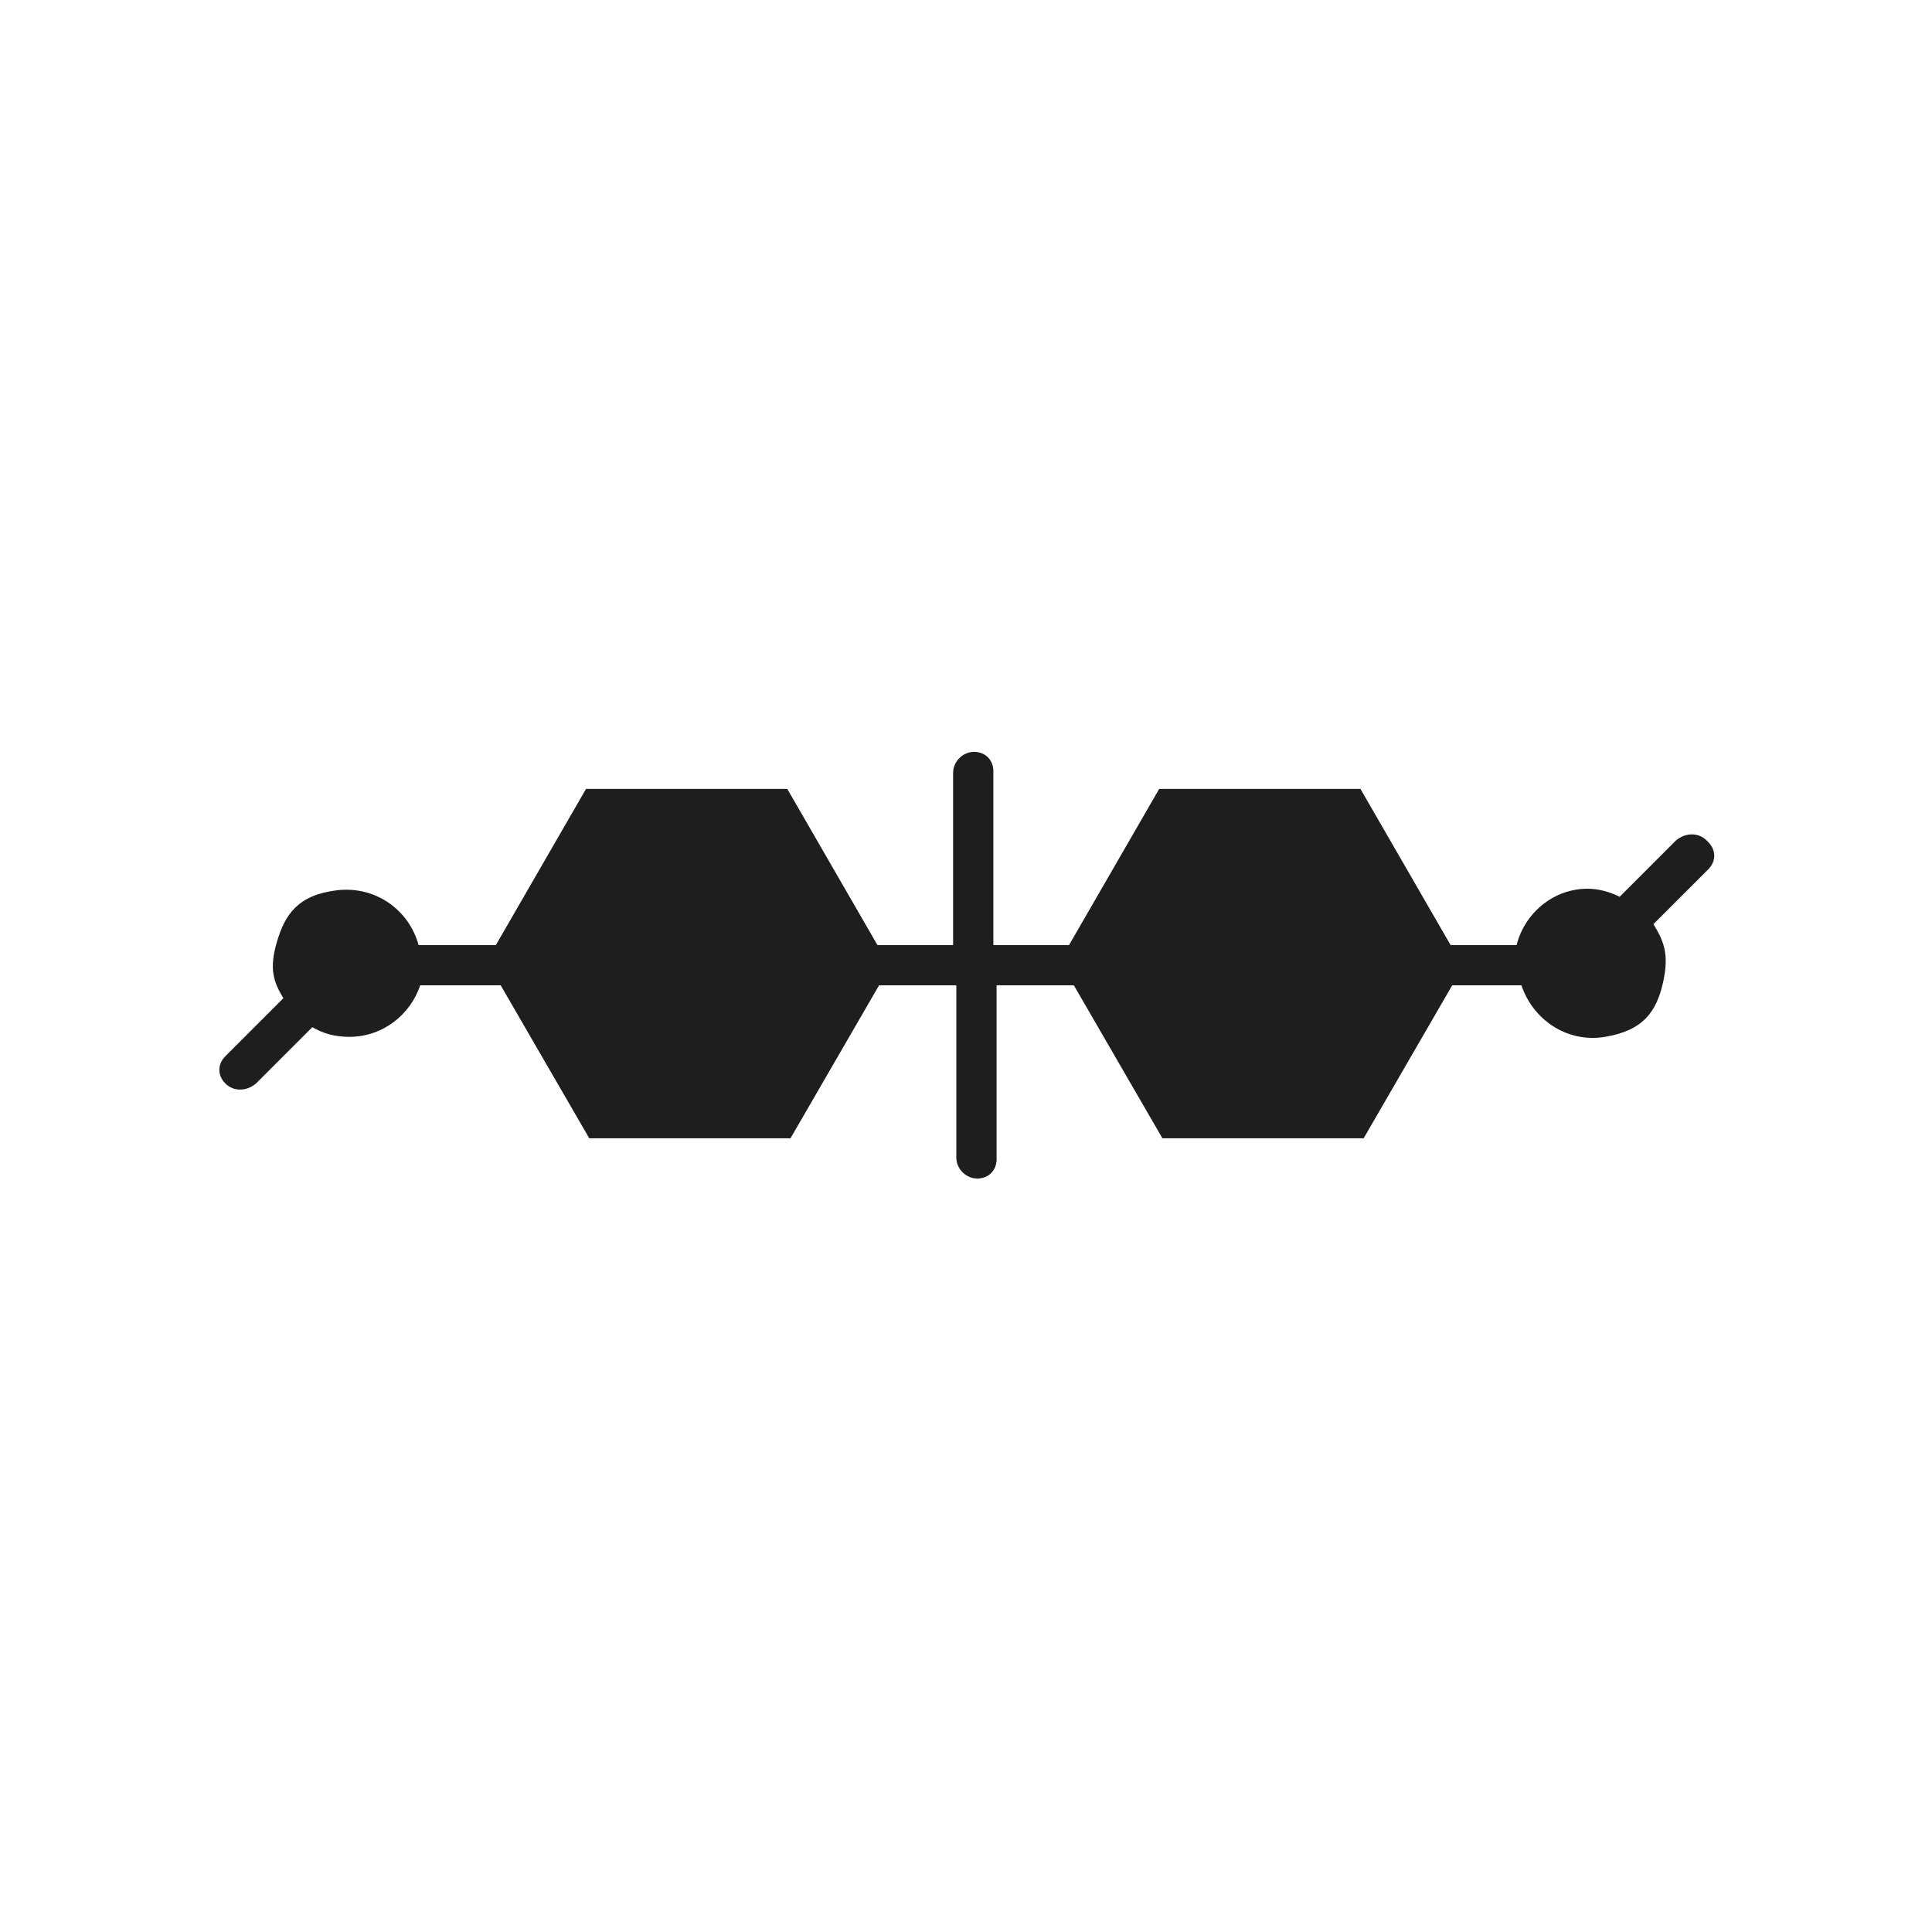<?xml version="1.0" encoding="UTF-8"?>
<svg xmlns="http://www.w3.org/2000/svg" version="1.1" viewBox="0 0 120 120">
  <defs>
    <style>
      .cls-1 {
        fill: #1e1e1e;
      }
    </style>
  </defs>
  <!-- Generator: Adobe Illustrator 28.6.0, SVG Export Plug-In . SVG Version: 1.2.0 Build 709)  -->
  <g>
    <g id="Layer_1">
      <path class="cls-1" d="M106,52.2c-.5-.5-1.3-.5-1.9,0l-3.5,3.5c-.6-.3-1.3-.5-2-.5-2.1,0-3.9,1.5-4.4,3.5h-4.1l-5.6-9.7h-12.5l-5.6,9.7h-4.7v-10.8c0-.7-.5-1.2-1.2-1.2s-1.3.6-1.3,1.3v10.7h-4.7l-5.6-9.7h-12.5l-5.6,9.7h-4.8c-.6-2.2-2.7-3.7-5.1-3.4-2.4.3-3.2,1.5-3.7,3.2-.5,1.7-.2,2.5.4,3.5l-3.6,3.6c-.5.5-.5,1.2,0,1.7s1.3.5,1.9,0l3.5-3.5c.7.4,1.4.6,2.3.6,2.1,0,3.8-1.4,4.4-3.2h5l5.5,9.5h12.5l5.5-9.5h4.8v10.7c0,.7.6,1.3,1.3,1.3s1.2-.5,1.2-1.2v-10.8h4.8l5.5,9.5h12.5l5.5-9.5h4.3c.7,2.1,2.8,3.6,5.2,3.2,2.4-.4,3.2-1.6,3.6-3.4.4-1.8,0-2.6-.6-3.6l3.4-3.4c.5-.5.5-1.2,0-1.7h0Z"/>
    </g>
  </g>
</svg>